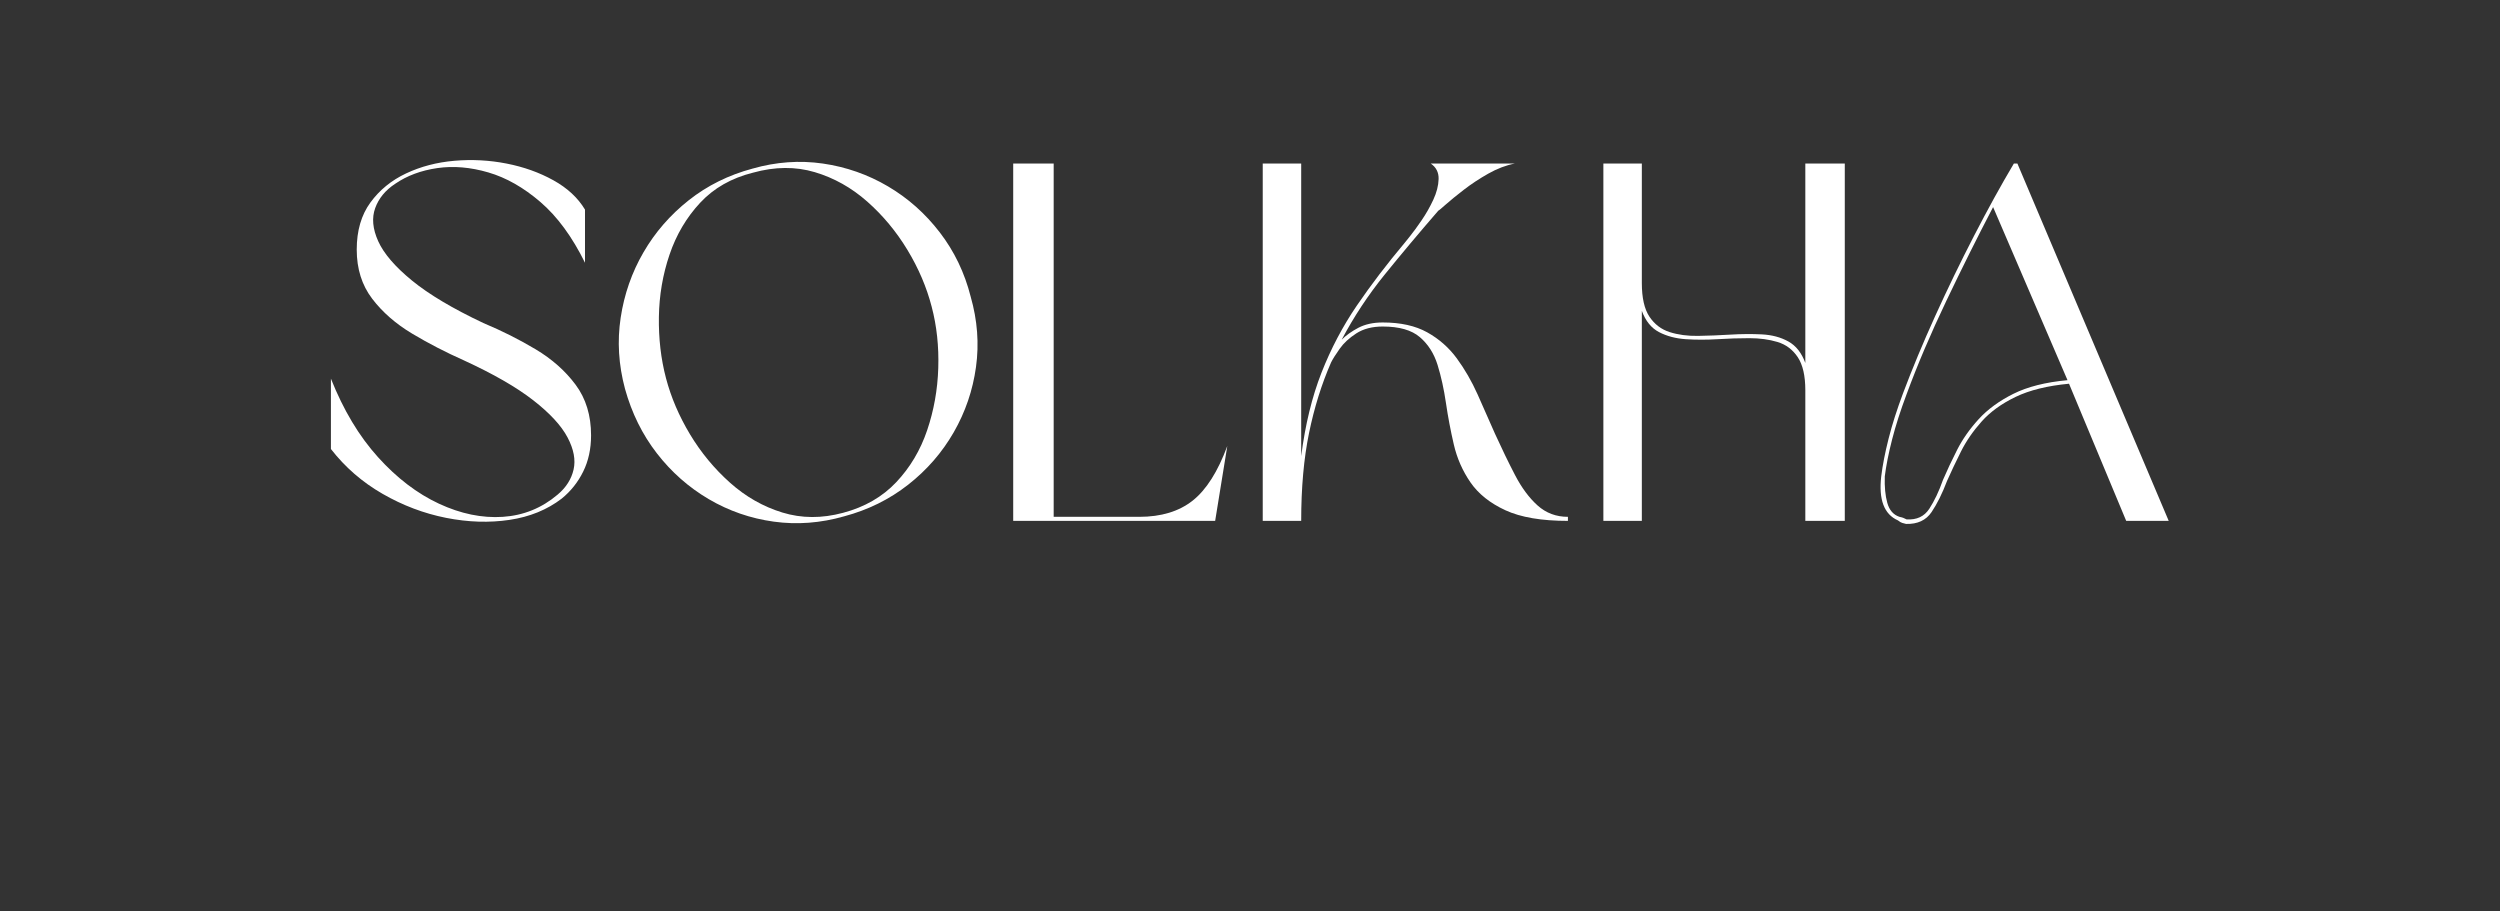 <svg xmlns="http://www.w3.org/2000/svg" xmlns:xlink="http://www.w3.org/1999/xlink" width="2401" zoomAndPan="magnify" viewBox="0 0 1800.75 656.25" height="875" preserveAspectRatio="xMidYMid meet" version="1.0"><rect x="0" y="0" width="1800.75" height="656.25" fill="#333333" stroke="none"/><defs><g/></defs><g fill="#ffffff" fill-opacity="1"><g transform="translate(225.593, 375.196)"><g><path d="M 31.359 -195.406 C 31.359 -209.02 34.641 -220.32 41.203 -229.312 C 47.766 -238.312 56.332 -245.301 66.906 -250.281 C 77.477 -255.258 89.082 -258.297 101.719 -259.391 C 114.352 -260.484 126.867 -259.816 139.266 -257.391 C 151.66 -254.961 162.898 -250.953 172.984 -245.359 C 183.078 -239.766 190.676 -232.719 195.781 -224.219 L 195.781 -185.938 C 186.539 -204.645 175.844 -219.223 163.688 -229.672 C 151.539 -240.129 139.023 -247.238 126.141 -251 C 113.266 -254.77 100.992 -255.805 89.328 -254.109 C 77.66 -252.41 67.57 -248.645 59.062 -242.812 C 52.008 -238.188 47.207 -232.348 44.656 -225.297 C 42.102 -218.254 42.832 -210.297 46.844 -201.422 C 50.852 -192.555 58.938 -183.141 71.094 -173.172 C 83.25 -163.211 100.383 -153.004 122.5 -142.547 C 135.863 -136.961 148.441 -130.645 160.234 -123.594 C 172.023 -116.539 181.625 -108.031 189.031 -98.062 C 196.445 -88.102 200.156 -75.953 200.156 -61.609 C 200.156 -51.891 198.27 -43.203 194.5 -35.547 C 190.727 -27.891 185.562 -21.391 179 -16.047 C 168.551 -8.023 156.035 -2.922 141.453 -0.734 C 126.867 1.453 111.617 0.969 95.703 -2.188 C 79.785 -5.344 64.535 -11.113 49.953 -19.5 C 35.367 -27.883 22.973 -38.641 12.766 -51.766 L 12.766 -102.453 C 21.754 -79.848 33.051 -61.008 46.656 -45.938 C 60.27 -30.863 74.914 -19.68 90.594 -12.391 C 106.27 -5.098 121.582 -1.938 136.531 -2.906 C 151.477 -3.883 164.664 -9.234 176.094 -18.953 C 182.164 -24.055 185.988 -30.07 187.562 -37 C 189.145 -43.926 187.688 -51.645 183.188 -60.156 C 178.695 -68.664 170.438 -77.598 158.406 -86.953 C 146.375 -96.305 129.785 -105.848 108.641 -115.578 C 95.516 -121.41 83.055 -127.848 71.266 -134.891 C 59.484 -141.941 49.883 -150.328 42.469 -160.047 C 35.062 -169.773 31.359 -181.562 31.359 -195.406 Z M 31.359 -195.406 "/></g></g></g><g fill="#ffffff" fill-opacity="1"><g transform="translate(433.038, 375.196)"><g><path d="M 109.016 -253.75 C 126.023 -258.602 142.914 -259.816 159.688 -257.391 C 176.457 -254.961 192.07 -249.492 206.531 -240.984 C 220.988 -232.473 233.441 -221.41 243.891 -207.797 C 254.348 -194.191 261.766 -178.766 266.141 -161.516 C 271.004 -144.492 272.281 -127.598 269.969 -110.828 C 267.656 -94.055 262.305 -78.379 253.922 -63.797 C 245.535 -49.211 234.598 -36.633 221.109 -26.062 C 207.617 -15.488 192.25 -7.895 175 -3.281 C 157.988 1.582 141.098 2.859 124.328 0.547 C 107.555 -1.766 91.938 -7.172 77.469 -15.672 C 63.008 -24.18 50.551 -35.18 40.094 -48.672 C 29.645 -62.16 21.992 -77.656 17.141 -95.156 C 12.516 -112.414 11.477 -129.488 14.031 -146.375 C 16.582 -163.27 22.051 -178.945 30.438 -193.406 C 38.82 -207.863 49.695 -220.379 63.062 -230.953 C 76.438 -241.523 91.754 -249.125 109.016 -253.75 Z M 109.375 -250.828 C 93.82 -246.941 81.125 -239.711 71.281 -229.141 C 61.438 -218.566 54.082 -206.109 49.219 -191.766 C 44.352 -177.43 41.801 -162.484 41.562 -146.922 C 41.32 -131.367 43.023 -116.664 46.672 -102.812 C 50.316 -88.957 56.086 -75.469 63.984 -62.344 C 71.879 -49.219 81.477 -37.609 92.781 -27.516 C 104.082 -17.43 116.66 -10.266 130.516 -6.016 C 144.367 -1.766 158.953 -1.703 174.266 -5.828 C 189.816 -9.961 202.578 -17.316 212.547 -27.891 C 222.516 -38.461 229.926 -50.914 234.781 -65.25 C 239.645 -79.594 242.316 -94.539 242.797 -110.094 C 243.285 -125.656 241.707 -140.363 238.062 -154.219 C 234.414 -168.312 228.582 -181.977 220.562 -195.219 C 212.539 -208.469 202.879 -220.078 191.578 -230.047 C 180.285 -240.016 167.711 -247.062 153.859 -251.188 C 140.004 -255.32 125.176 -255.203 109.375 -250.828 Z M 109.375 -250.828 "/></g></g></g><g fill="#ffffff" fill-opacity="1"><g transform="translate(717.044, 375.196)"><g><path d="M 166.984 -53.953 L 158.234 0 L 12.766 0 L 12.766 -257.391 L 41.922 -257.391 L 41.922 -2.922 L 103.547 -2.922 C 119.336 -2.922 132.156 -6.805 142 -14.578 C 151.844 -22.359 160.172 -35.484 166.984 -53.953 Z M 166.984 -53.953 "/></g></g></g><g fill="#ffffff" fill-opacity="1"><g transform="translate(896.781, 375.196)"><g><path d="M 99.172 -140 C 91.629 -140 85.305 -138.359 80.203 -135.078 C 75.098 -131.797 71.086 -128.086 68.172 -123.953 C 65.254 -119.828 63.191 -116.547 61.984 -114.109 C 55.172 -98.555 49.879 -81.602 46.109 -63.25 C 42.348 -44.906 40.469 -23.82 40.469 0 L 12.766 0 L 12.766 -257.391 L 40.469 -257.391 L 40.469 -46.672 C 43.383 -69.273 48.242 -89.266 55.047 -106.641 C 61.859 -124.016 70.367 -140.176 80.578 -155.125 C 90.785 -170.07 102.328 -185.203 115.203 -200.516 C 115.203 -200.516 116.414 -202.031 118.844 -205.062 C 121.281 -208.102 124.078 -211.93 127.234 -216.547 C 130.398 -221.172 133.195 -226.094 135.625 -231.312 C 138.051 -236.539 139.328 -241.523 139.453 -246.266 C 139.578 -251.004 137.691 -254.711 133.797 -257.391 L 194.312 -257.391 C 188 -256.172 181.617 -253.738 175.172 -250.094 C 168.734 -246.445 162.844 -242.555 157.5 -238.422 C 152.156 -234.297 147.844 -230.773 144.562 -227.859 C 141.281 -224.941 139.516 -223.484 139.266 -223.484 C 125.172 -207.203 112.227 -191.77 100.438 -177.188 C 88.656 -162.602 78.391 -147.047 69.641 -130.516 C 72.797 -133.68 76.801 -136.539 81.656 -139.094 C 86.52 -141.645 92.359 -142.922 99.172 -142.922 C 112.047 -142.922 122.738 -140.551 131.25 -135.812 C 139.758 -131.07 146.867 -124.812 152.578 -117.031 C 158.285 -109.25 163.266 -100.617 167.516 -91.141 C 171.773 -81.66 175.969 -72.18 180.094 -62.703 C 184.957 -52.016 189.758 -42.113 194.5 -33 C 199.238 -23.883 204.645 -16.594 210.719 -11.125 C 216.801 -5.656 224.094 -2.922 232.594 -2.922 L 232.594 0 C 213.633 0 198.625 -2.551 187.562 -7.656 C 176.508 -12.758 168.129 -19.441 162.422 -27.703 C 156.711 -35.973 152.703 -45.086 150.391 -55.047 C 148.078 -65.016 146.191 -74.977 144.734 -84.938 C 143.273 -94.906 141.27 -104.02 138.719 -112.281 C 136.164 -120.551 131.91 -127.238 125.953 -132.344 C 120.004 -137.445 111.078 -140 99.172 -140 Z M 99.172 -140 "/></g></g></g><g fill="#ffffff" fill-opacity="1"><g transform="translate(1142.142, 375.196)"><g><path d="M 40.469 -151.297 L 40.469 0 L 12.766 0 L 12.766 -257.391 L 40.469 -257.391 L 40.469 -171.359 C 40.469 -160.66 42.289 -152.578 45.938 -147.109 C 49.582 -141.641 54.441 -137.93 60.516 -135.984 C 66.598 -134.047 73.406 -133.133 80.938 -133.25 C 88.469 -133.375 96.18 -133.676 104.078 -134.156 C 111.984 -134.645 119.582 -134.707 126.875 -134.344 C 134.164 -133.977 140.547 -132.273 146.016 -129.234 C 151.484 -126.203 155.555 -121.039 158.234 -113.75 L 158.234 -257.391 L 186.656 -257.391 L 186.656 0 L 158.234 0 L 158.234 -94.062 C 158.234 -104.508 156.41 -112.469 152.766 -117.938 C 149.117 -123.406 144.254 -127.051 138.172 -128.875 C 132.098 -130.695 125.352 -131.609 117.938 -131.609 C 110.531 -131.609 102.875 -131.363 94.969 -130.875 C 87.07 -130.395 79.477 -130.395 72.188 -130.875 C 64.895 -131.363 58.453 -133.066 52.859 -135.984 C 47.273 -138.898 43.145 -144.004 40.469 -151.297 Z M 40.469 -151.297 "/></g></g></g><g fill="#ffffff" fill-opacity="1"><g transform="translate(1341.566, 375.196)"><g><path d="M 189.938 0 L 148.75 -98.797 C 133.195 -97.336 120.375 -94.176 110.281 -89.312 C 100.195 -84.457 92.055 -78.566 85.859 -71.641 C 79.66 -64.711 74.676 -57.477 70.906 -49.938 C 67.145 -42.406 63.805 -35.359 60.891 -28.797 C 57.484 -19.805 53.773 -12.332 49.766 -6.375 C 45.754 -0.426 39.617 2.426 31.359 2.188 C 30.379 1.945 29.461 1.703 28.609 1.453 C 27.766 1.211 26.734 0.609 25.516 -0.359 C 15.555 -4.734 11.547 -15.305 13.484 -32.078 C 14.461 -40.098 16.227 -49.148 18.781 -59.234 C 21.332 -69.328 24.797 -80.207 29.172 -91.875 C 35.734 -109.375 43.445 -127.906 52.312 -147.469 C 61.188 -167.039 70.547 -186.363 80.391 -205.438 C 90.234 -224.52 99.773 -241.836 109.016 -257.391 L 111.562 -257.391 L 220.562 0 Z M 147.656 -101.359 L 94.062 -226.031 C 82.883 -204.645 71.645 -182.102 60.344 -158.406 C 49.039 -134.707 39.5 -112.285 31.719 -91.141 C 27.344 -79.473 23.879 -68.656 21.328 -58.688 C 18.773 -48.727 17.016 -39.859 16.047 -32.078 C 15.797 -24.547 16.398 -18.164 17.859 -12.938 C 19.316 -7.719 22.234 -4.379 26.609 -2.922 C 27.828 -2.672 28.738 -2.426 29.344 -2.188 C 29.957 -1.945 30.75 -1.582 31.719 -1.094 C 39.008 -0.602 44.477 -3.156 48.125 -8.75 C 51.77 -14.344 55.051 -21.27 57.969 -29.531 C 60.883 -36.332 64.285 -43.562 68.172 -51.219 C 72.066 -58.875 77.234 -66.227 83.672 -73.281 C 90.109 -80.332 98.43 -86.41 108.641 -91.516 C 118.848 -96.617 131.852 -99.898 147.656 -101.359 Z M 147.656 -101.359 "/></g></g></g></svg>